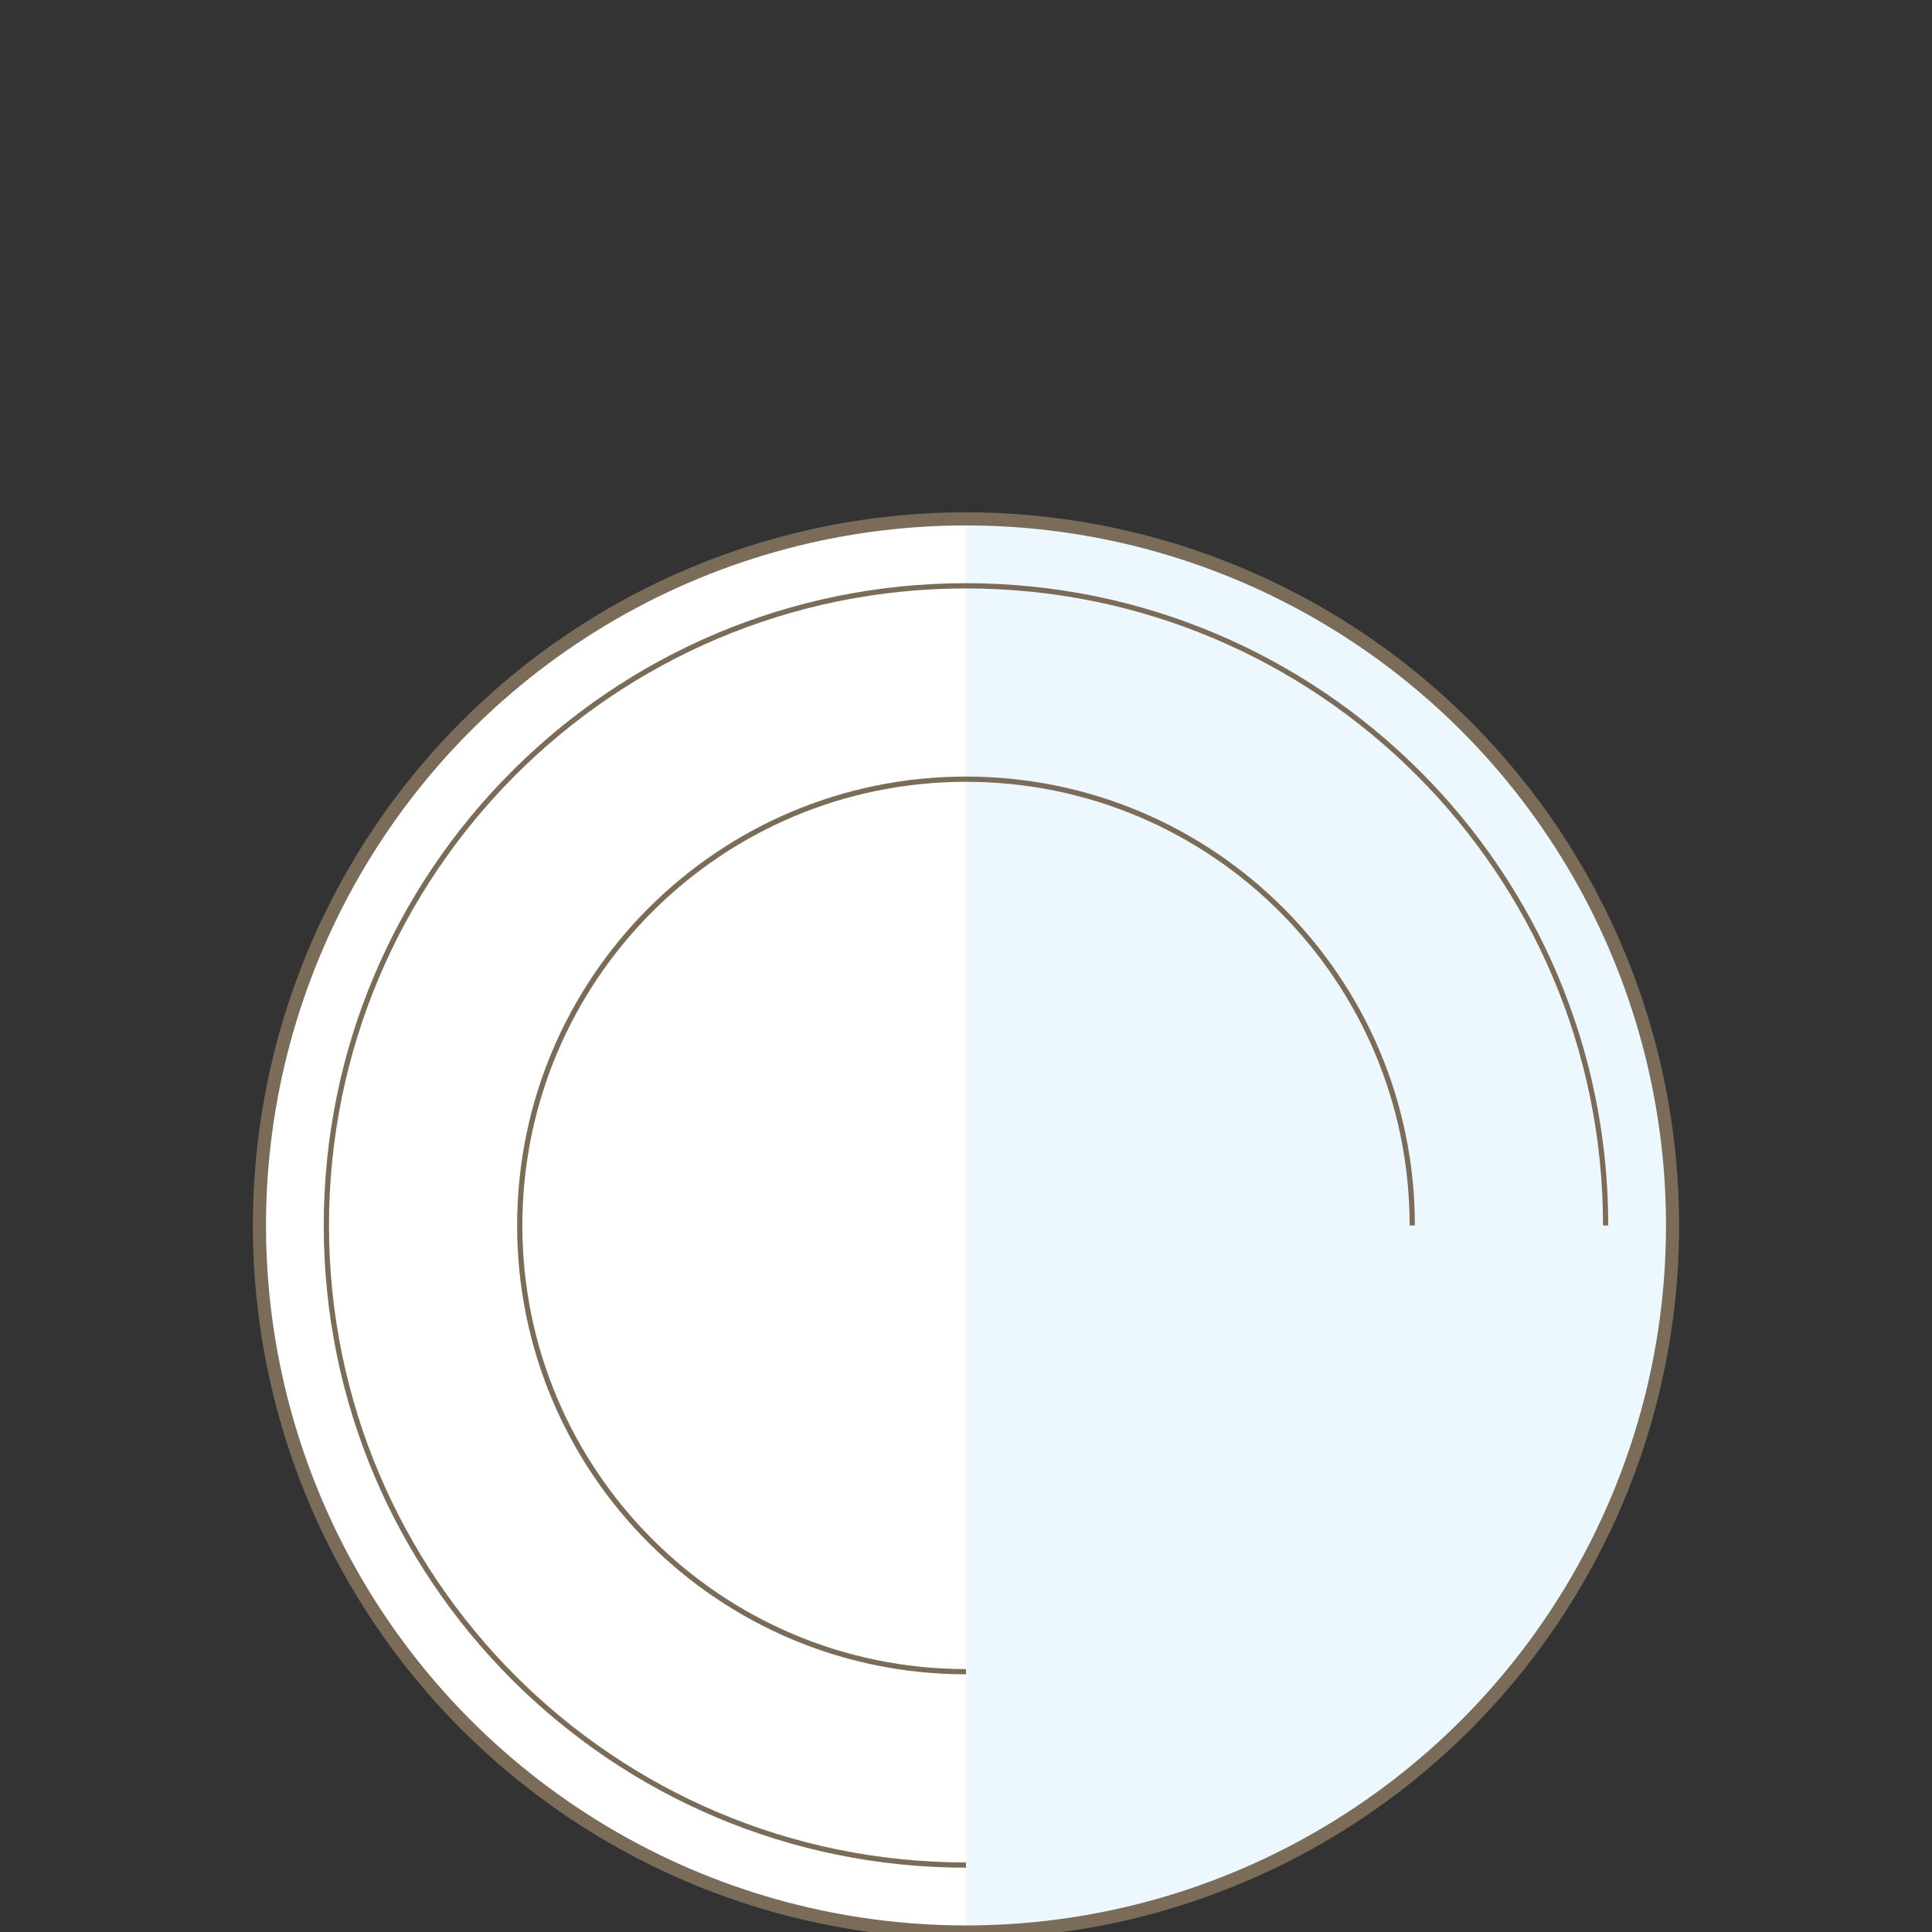 <?xml version="1.0" encoding="UTF-8"?>
<svg xmlns="http://www.w3.org/2000/svg" id="Ebene_1" viewBox="0 0 736.34 736.34">
  <rect x="0" y="0" width="736.34" height="736.34" fill="#333333" stroke="none"/>
  <defs>
    <style>.cls-1{stroke-miterlimit:10;stroke-width:2px;}.cls-1,.cls-2{fill:none;stroke:#7b6c5a;}.cls-2{stroke-linejoin:round;stroke-width:5px;}.cls-3{fill:#fff;}.cls-3,.cls-4{stroke-width:0px;}.cls-4{fill:#ecf8fe;}</style>
  </defs>
  <g id="dish_p_Dessertteller_Aufsicht_25_weiße_Kontur">
    <circle class="cls-3" cx="368.17" cy="467.05" r="269.29"></circle>
    <path class="cls-4" d="m368.17,197.76v538.58c148.73,0,269.29-120.57,269.29-269.29s-120.57-269.29-269.29-269.29Z"></path>
    <circle class="cls-2" cx="368.17" cy="467.05" r="269.29"></circle>
    <path class="cls-1" d="m368.17,637.13c-93.93,0-170.08-76.15-170.08-170.08s76.15-170.08,170.08-170.08,170.08,76.15,170.08,170.08"></path>
    <path class="cls-1" d="m368.17,710.83c-134.64,0-243.78-109.14-243.78-243.78s109.14-243.78,243.78-243.78,243.78,109.14,243.78,243.78"></path>
  </g>
</svg>
